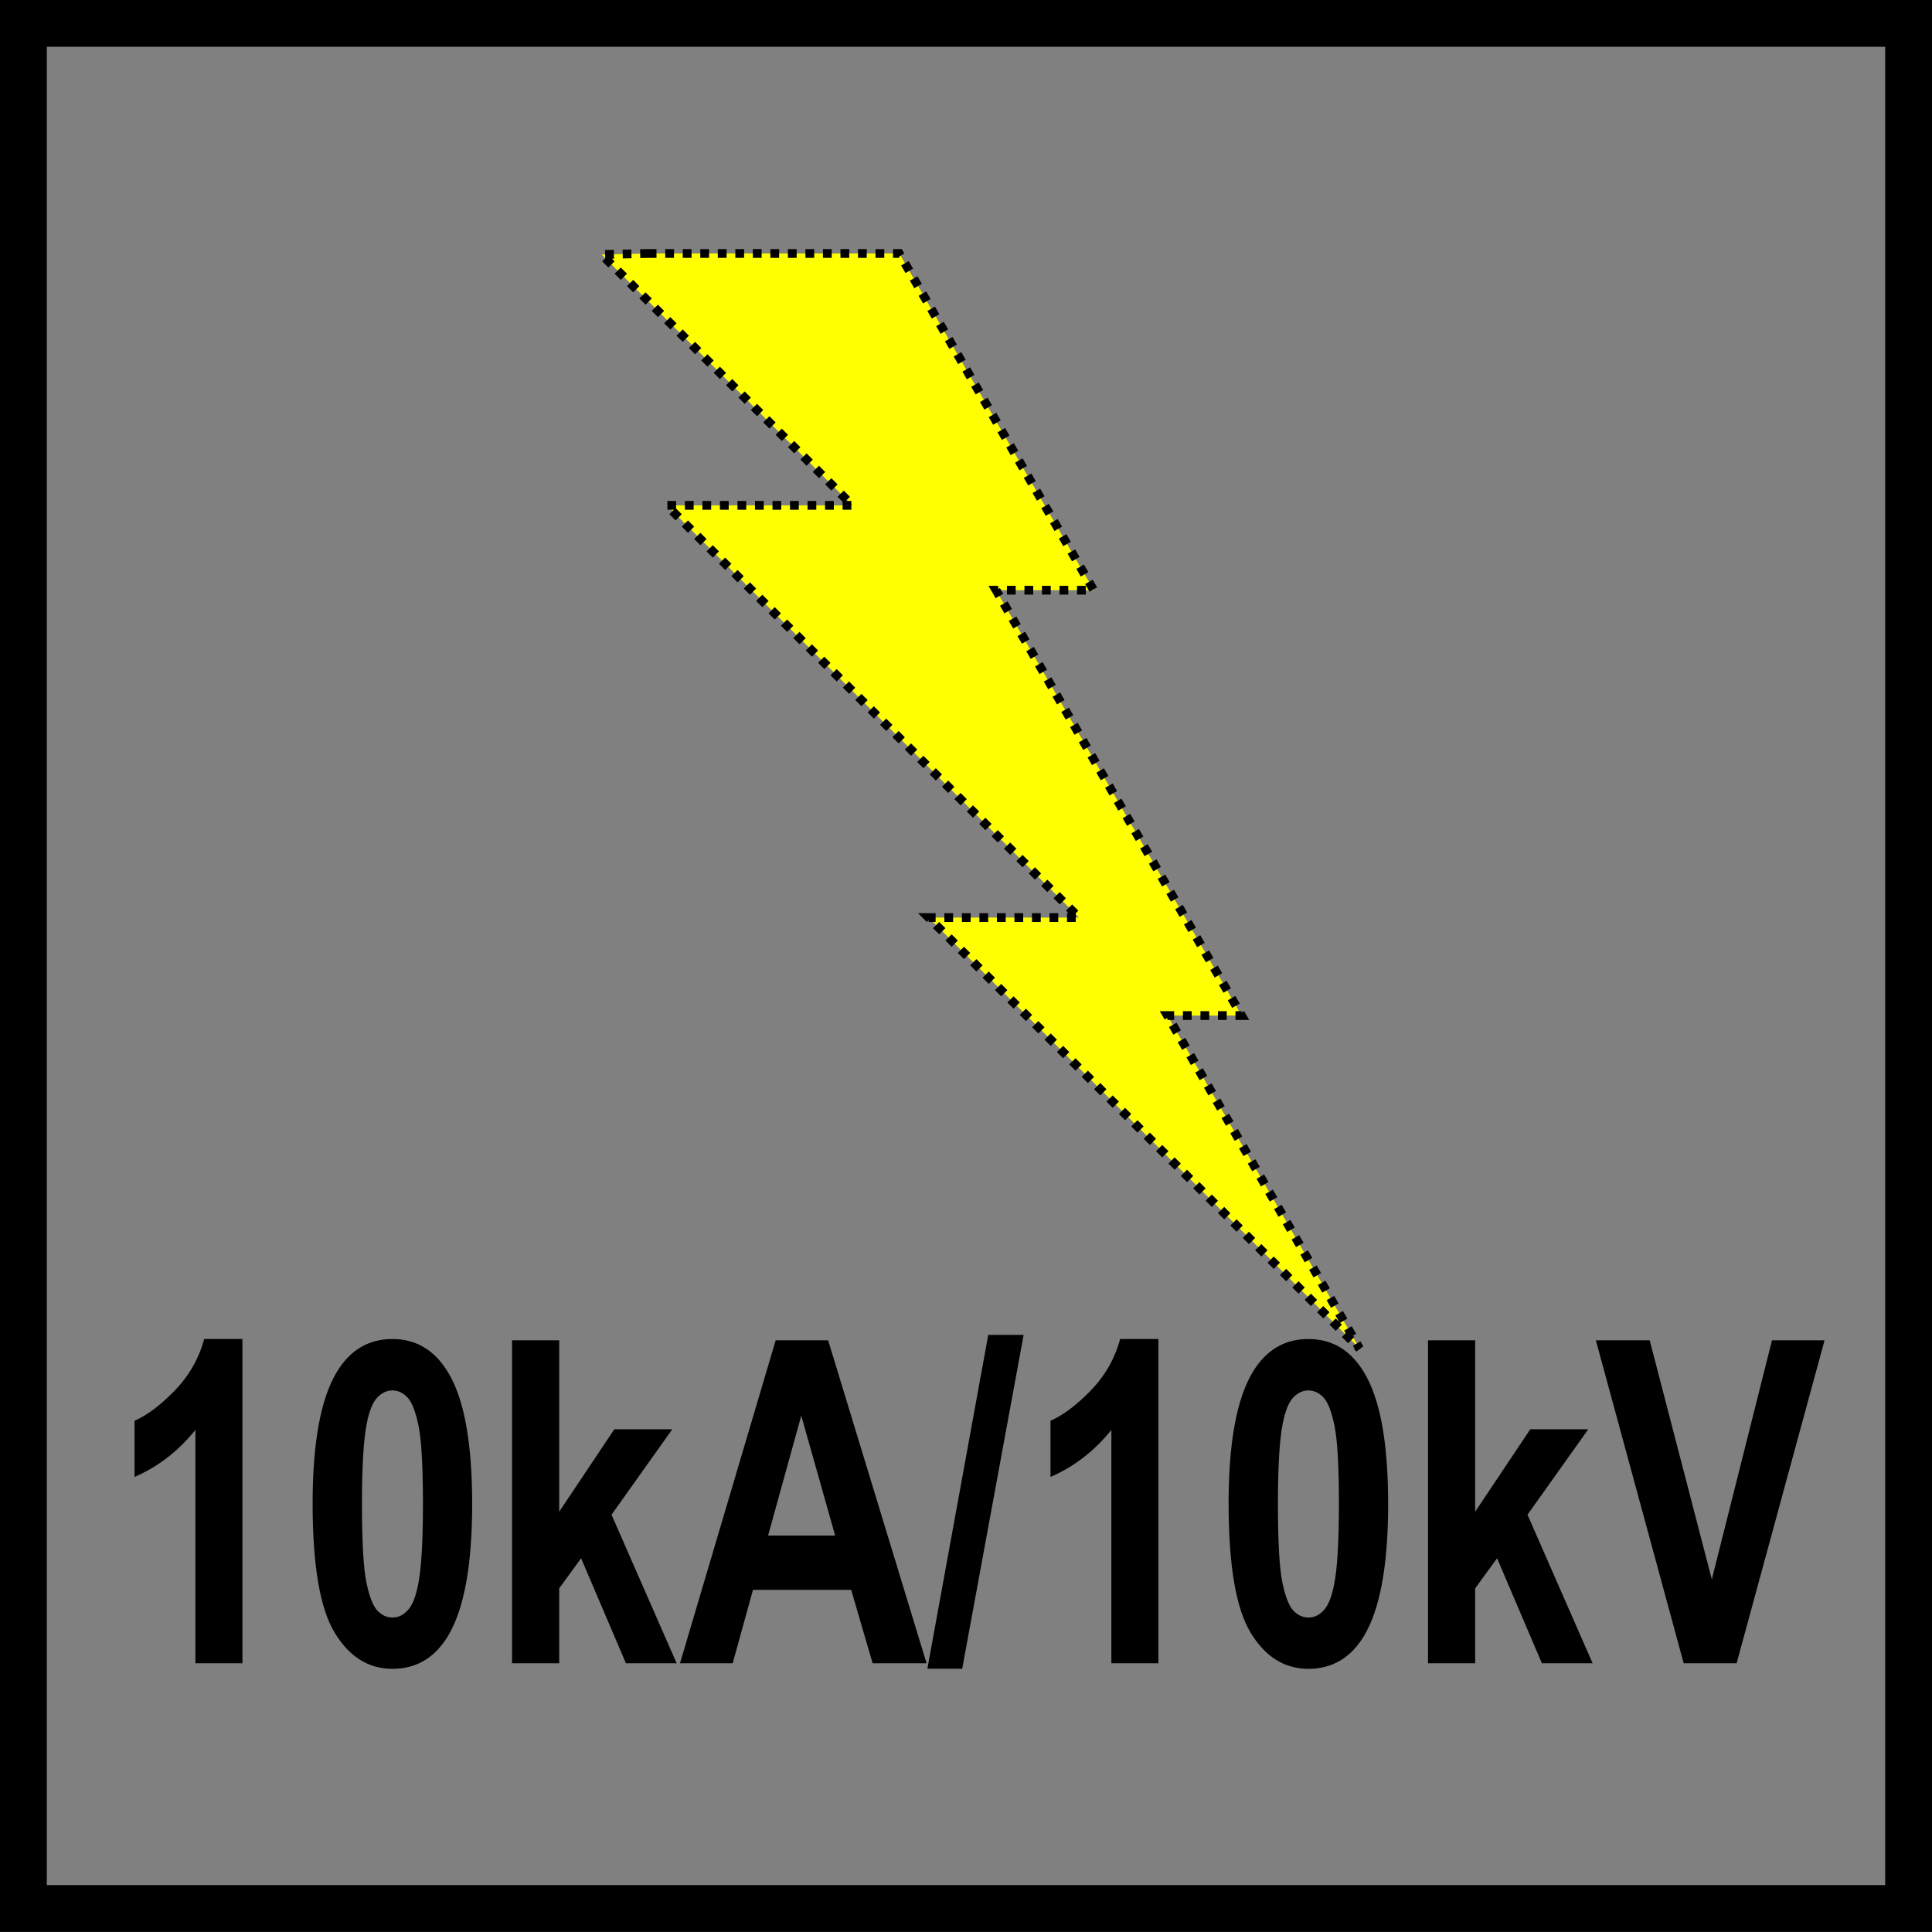 <?xml version="1.0" encoding="UTF-8"?>
<!DOCTYPE svg PUBLIC "-//W3C//DTD SVG 1.1//EN" "http://www.w3.org/Graphics/SVG/1.1/DTD/svg11.dtd">
<!-- Creator: CorelDRAW -->
<svg xmlns="http://www.w3.org/2000/svg" xml:space="preserve" width="16.76mm" height="16.759mm" style="shape-rendering:geometricPrecision; text-rendering:geometricPrecision; image-rendering:optimizeQuality; fill-rule:evenodd; clip-rule:evenodd"
viewBox="0 0 16.76 16.759"
 xmlns:xlink="http://www.w3.org/1999/xlink">
 <rect x="0" y="0" width="16.76" height="16.759" fill="#808080" stroke="none"/>
 <defs>
  <style type="text/css">
   <![CDATA[
    .str0 {stroke:black;stroke-width:0.406}
    .str1 {stroke:black;stroke-width:0.076;stroke-dasharray:0.076 0.076}
    .fil0 {fill:none}
    .fil1 {fill:yellow}
    .fil2 {fill:black;fill-rule:nonzero}
   ]]>
  </style>
 </defs>
 <g id="Warstwa_x0020_1">
  <polygon class="fil0 str0" points="0.203,0.203 16.557,0.203 16.557,16.556 0.203,16.556 "/>
  <polygon class="fil1 str1" points="5.619,2.199 7.801,2.199 9.488,5.12 8.641,5.12 10.771,8.81 10.127,8.81 11.794,11.698 8.056,7.96 9.361,7.96 5.784,4.384 7.394,4.384 5.219,2.208 "/>
  <path class="fil2" d="M2.103 14.429l-0.408 0 0 -2.024c-0.149,0.184 -0.325,0.32 -0.528,0.407l0 -0.487c0.106,-0.046 0.222,-0.132 0.347,-0.26 0.125,-0.129 0.211,-0.278 0.257,-0.449l0.332 0 0 2.813z"/>
  <path id="1" class="fil2" d="M3.404 11.616c0.207,0 0.368,0.097 0.484,0.291 0.139,0.229 0.208,0.609 0.208,1.141 0,0.53 -0.07,0.911 -0.209,1.143 -0.115,0.191 -0.276,0.286 -0.483,0.286 -0.207,0 -0.374,-0.104 -0.501,-0.314 -0.127,-0.209 -0.191,-0.583 -0.191,-1.121 0,-0.528 0.07,-0.907 0.209,-1.139 0.115,-0.191 0.276,-0.287 0.482,-0.287zm0 0.446c-0.049,0 -0.093,0.021 -0.132,0.062 -0.039,0.042 -0.069,0.116 -0.09,0.223 -0.028,0.139 -0.042,0.372 -0.042,0.701 0,0.329 0.013,0.554 0.038,0.677 0.025,0.123 0.057,0.205 0.095,0.246 0.039,0.041 0.082,0.061 0.132,0.061 0.05,0 0.094,-0.021 0.132,-0.063 0.039,-0.041 0.069,-0.115 0.09,-0.222 0.028,-0.138 0.042,-0.37 0.042,-0.699 0,-0.329 -0.013,-0.554 -0.038,-0.678 -0.025,-0.123 -0.057,-0.205 -0.095,-0.246 -0.039,-0.041 -0.082,-0.062 -0.132,-0.062z"/>
  <polygon id="12" class="fil2" points="4.442,14.429 4.442,11.627 4.851,11.627 4.851,13.114 5.329,12.399 5.832,12.399 5.305,13.14 5.87,14.429 5.43,14.429 5.041,13.518 4.851,13.779 4.851,14.429 "/>
  <path id="123" class="fil2" d="M8.038 14.429l-0.468 0 -0.186 -0.637 -0.852 0 -0.176 0.637 -0.457 0 0.83 -2.802 0.455 0 0.854 2.802zm-0.793 -1.108l-0.294 -1.04 -0.288 1.04 0.582 0z"/>
  <polygon id="1234" class="fil2" points="8.045,14.476 8.573,11.58 8.88,11.58 8.347,14.476 "/>
  <path id="12345" class="fil2" d="M10.049 14.429l-0.408 0 0 -2.024c-0.149,0.184 -0.325,0.32 -0.528,0.407l0 -0.487c0.106,-0.046 0.222,-0.132 0.347,-0.26 0.125,-0.129 0.211,-0.278 0.257,-0.449l0.332 0 0 2.813z"/>
  <path id="123456" class="fil2" d="M11.35 11.616c0.207,0 0.368,0.097 0.484,0.291 0.139,0.229 0.208,0.609 0.208,1.141 0,0.53 -0.07,0.911 -0.209,1.143 -0.115,0.191 -0.276,0.286 -0.483,0.286 -0.207,0 -0.374,-0.104 -0.501,-0.314 -0.127,-0.209 -0.191,-0.583 -0.191,-1.121 0,-0.528 0.07,-0.907 0.209,-1.139 0.115,-0.191 0.276,-0.287 0.482,-0.287zm0 0.446c-0.049,0 -0.093,0.021 -0.132,0.062 -0.039,0.042 -0.069,0.116 -0.09,0.223 -0.028,0.139 -0.042,0.372 -0.042,0.701 0,0.329 0.013,0.554 0.038,0.677 0.025,0.123 0.057,0.205 0.095,0.246 0.039,0.041 0.082,0.061 0.132,0.061 0.05,0 0.094,-0.021 0.132,-0.063 0.039,-0.041 0.069,-0.115 0.09,-0.222 0.028,-0.138 0.042,-0.37 0.042,-0.699 0,-0.329 -0.013,-0.554 -0.038,-0.678 -0.025,-0.123 -0.057,-0.205 -0.095,-0.246 -0.039,-0.041 -0.082,-0.062 -0.132,-0.062z"/>
  <polygon id="1234567" class="fil2" points="12.388,14.429 12.388,11.627 12.797,11.627 12.797,13.114 13.275,12.399 13.778,12.399 13.251,13.14 13.816,14.429 13.376,14.429 12.987,13.518 12.797,13.779 12.797,14.429 "/>
  <polygon id="12345678" class="fil2" points="14.606,14.429 13.844,11.627 14.311,11.627 14.85,13.701 15.372,11.627 15.828,11.627 15.065,14.429 "/>
 </g>
</svg>
